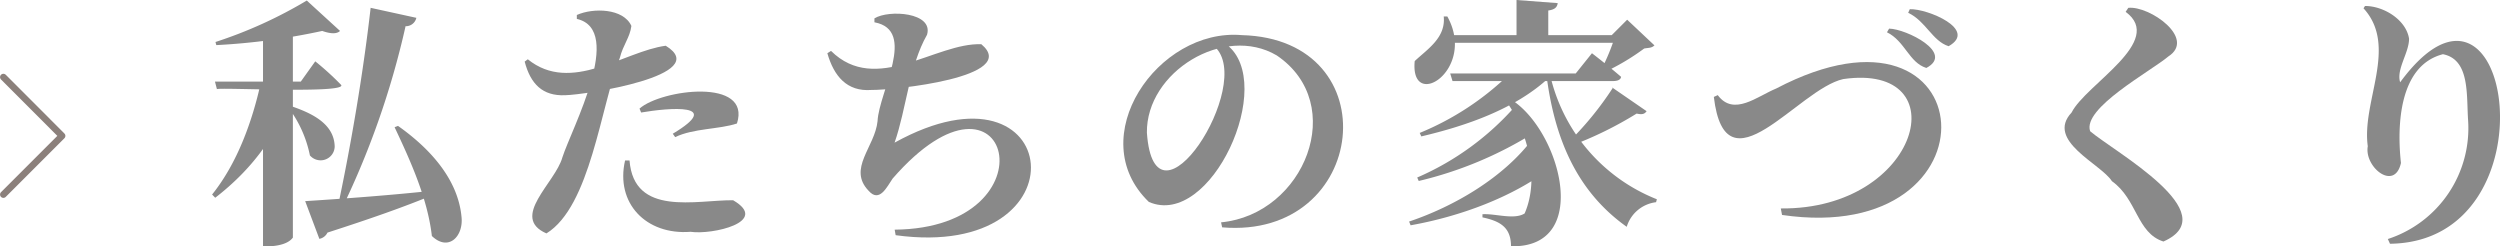 <svg id="レイヤー_1" data-name="レイヤー 1" xmlns="http://www.w3.org/2000/svg" viewBox="0 0 280.41 27.62"><defs><style>.cls-1{fill:#898989;}.cls-2{fill:none;stroke:#8b807b;stroke-linecap:round;stroke-linejoin:round;stroke-width:0.75px;}</style></defs><path class="cls-1" d="M1238.52,8001.43h3.56c-1,5.25-4.51,9.73-8.68,12.94l-.35-.36C1235.87,8010.5,1237.56,8005.81,1238.52,8001.43Zm-5.15-.09H1243l1.62-2.27a32.2,32.2,0,0,1,2.91,2.65c.61,1-13.71.25-13.94.47Zm10.3-9.09,3.73,3.41c-.35.34-1,.35-2,0a73.68,73.68,0,0,1-11.88,1.59l-.09-.35A50.09,50.09,0,0,0,1243.67,7992.25Zm-4.91,4,3.35-1.35v23.94c-.65.88-2.22,1-3.35,1Zm3.17,7.85c2.38.81,4.81,2,4.87,4.52a1.58,1.58,0,0,1-2.78,1,13.27,13.27,0,0,0-2.38-5.32Zm1.56,10.65c4.42-.28,9.9-.68,14.65-1.21l0,.39c-3.73,1.55-7.54,2.86-12.15,4.35a1.27,1.27,0,0,1-.91.7Zm7.35-21.68,5.12,1.12a1.2,1.2,0,0,1-1.21.94,94.07,94.07,0,0,1-7.41,21l-.32-.12C1248.6,8008.66,1250,8000.42,1250.84,7993Zm3.06,13.24c3.64,2.57,6.71,6,7.12,10.15.27,2.21-1.44,4-3.32,2.2-.48-4.2-2.39-8.41-4.18-12.2Z" transform="translate(-1209.26 -7992.19)"/><path class="cls-1" d="M1272.64,8002.87c-2.52.11-3.88-1.27-4.53-3.77l.35-.26c4.87,3.94,10.8-.9,15.47-1.52C1289.33,8000.63,1274.86,8002.84,1272.64,8002.87Zm-2.09,15.5c-4.12-1.8,1-5.67,1.79-8.53,1.05-3.26,7-14.29,1.62-15.53l0-.44c1.82-.82,5.23-.76,6.12,1.23-.17,1.31-.93,2.11-1.3,3.59C1276.63,8004.13,1275.49,8015.33,1270.55,8018.37Zm16.17-.18c-5,.39-8.45-3.22-7.35-8l.5,0c.49,6.33,7.48,4.42,11.62,4.46C1295.66,8017.08,1289.13,8018.55,1286.72,8018.19Zm-2-11c5.77-3.45-.39-2.92-3.55-2.38l-.18-.44c2.44-2.16,12.58-3.48,10.93,1.67-2,.67-4.87.53-6.93,1.53Z" transform="translate(-1209.26 -7992.19)"/><path class="cls-1" d="M1307,8002.28c-2.75.21-4.21-1.56-4.94-4.12l.41-.26c5.06,5,11.74-.95,16.86-.75C1323.76,8000.85,1309.43,8002.31,1307,8002.28Zm2.61,15.67c18.21-.17,13-20.93-.23-5.73-.63.91-1.47,2.76-2.69,1.37-2.39-2.48.71-4.91,1-7.81.16-3.32,4.46-10.2-.35-11.09v-.44c1.61-1,6.65-.68,5.9,1.84-2,3.5-2.31,8.29-3.64,12.1,19-10.51,21.7,13.34.12,10.38Z" transform="translate(-1209.26 -7992.19)"/><path class="cls-1" d="M1346.22,8017.13c9.37-.9,14.3-13.27,6.25-18.72-5.9-3.5-14.65,1.84-14.57,8.66.85,12.22,12.2-5.46,7.61-9.64l1.33-.24c5.67,4.34-1.77,20.69-8.72,17.65-7.48-7.2,1-19.53,10.42-18.71,16.65.43,14.23,22.95-2.2,21.56Z" transform="translate(-1209.26 -7992.19)"/><path class="cls-1" d="M1381.13,8007.81l2.14,3.17c-4.33,3.34-10.29,5.5-15.79,6.48l-.17-.42C1372.41,8015.33,1377.92,8012.08,1381.13,8007.81Zm-9.94-13.77h.41c3.32,6-4.21,10.71-3.66,5C1369.35,7997.71,1371.46,7996.42,1371.19,7994Zm8,10.06,2.11,3a43.07,43.07,0,0,1-12.91,5.39l-.17-.39A31.07,31.07,0,0,0,1379.22,8004.1Zm-.59-3.67H1383v.47c-3.78,3.51-9.23,5.39-14.32,6.59l-.18-.39A31.58,31.58,0,0,0,1378.63,8000.43Zm-7.38-4.3H1392v.86h-20.79Zm.7,4.3H1386l1.82-2.27c1.15.89,2.2,1.73,3.27,2.65-.06.37-.47.46-.83.47h-18.08Zm6,2.85.27-.24c5.82,2.86,10,17,.55,16.77,0-2.2-1.32-2.83-3.2-3.24v-.35c1.42-.1,3.55.66,4.73-.09C1382,8012.17,1380.6,8006.68,1378,8003.28Zm1.44-11.09,4.62.35c-.08.55-.43.73-1.06.83v3.29h-3.56Zm3.74,8.3a19.73,19.73,0,0,0,12,14.05l-.09.33a3.93,3.93,0,0,0-3.29,2.76c-5.64-4-8.1-9.95-9-17Zm7,1.52,3.85,2.65c-.26.38-.59.38-1.12.27a41.34,41.34,0,0,1-7.53,3.67l-.26-.32A36,36,0,0,0,1390.19,8002Zm.26-5.88h-.32l1.73-1.73,3.06,2.88c-.33.31-.63.26-1.15.35a25.92,25.92,0,0,1-4.58,2.71l-.3-.21A23.18,23.18,0,0,0,1390.45,7996.13Z" transform="translate(-1209.26 -7992.19)"/><path class="cls-1" d="M1409,8015.57c15.65.16,20-16.39,7-14.51-5.09,1.14-13.2,13-14.51,2l.44-.2c1.79,2.41,4.41.14,6.55-.74,23.48-12.3,25.64,17.83.66,14.18Zm16.32-15.76c-1.94-.61-2.38-3-4.41-4l.24-.41C1423.07,7995.43,1428.51,7998.13,1425.33,7999.81Zm2.5-2.44c-1.8-.56-2.58-2.84-4.53-3.74l.18-.41C1425.47,7993.15,1431.11,7995.52,1427.83,7997.37Z" transform="translate(-1209.26 -7992.19)"/><path class="cls-1" d="M1451.92,8019.28c-3-.95-2.93-4.74-5.78-6.77-1.23-1.95-7.48-4.54-4.52-7.7,1.59-3.17,10.55-8,6.06-11.29l.3-.45c2.39-.25,7.64,3.44,4.48,5.46-2,1.68-9.66,5.8-8.76,8.38C1446.4,8009.21,1459,8016.14,1451.92,8019.28Z" transform="translate(-1209.26 -7992.19)"/><path class="cls-1" d="M1477.09,8019a13.08,13.08,0,0,0,9-13.35c-.19-2.89.2-6.78-2.82-7.38-4.93,1.27-5.17,8-4.71,12.2-.71,3.22-4.14.46-3.72-1.88-.71-5.05,3.44-11.18-.48-15.47l.17-.26c2.1,0,4.61,1.55,4.94,3.67,0,1.6-1.45,3.41-1,4.89,12.45-16.93,17.67,17.89-1.14,18.11Z" transform="translate(-1209.26 -7992.19)"/><polyline class="cls-2" points="0.38 8.65 6.96 15.24 0.38 21.82"/></svg>